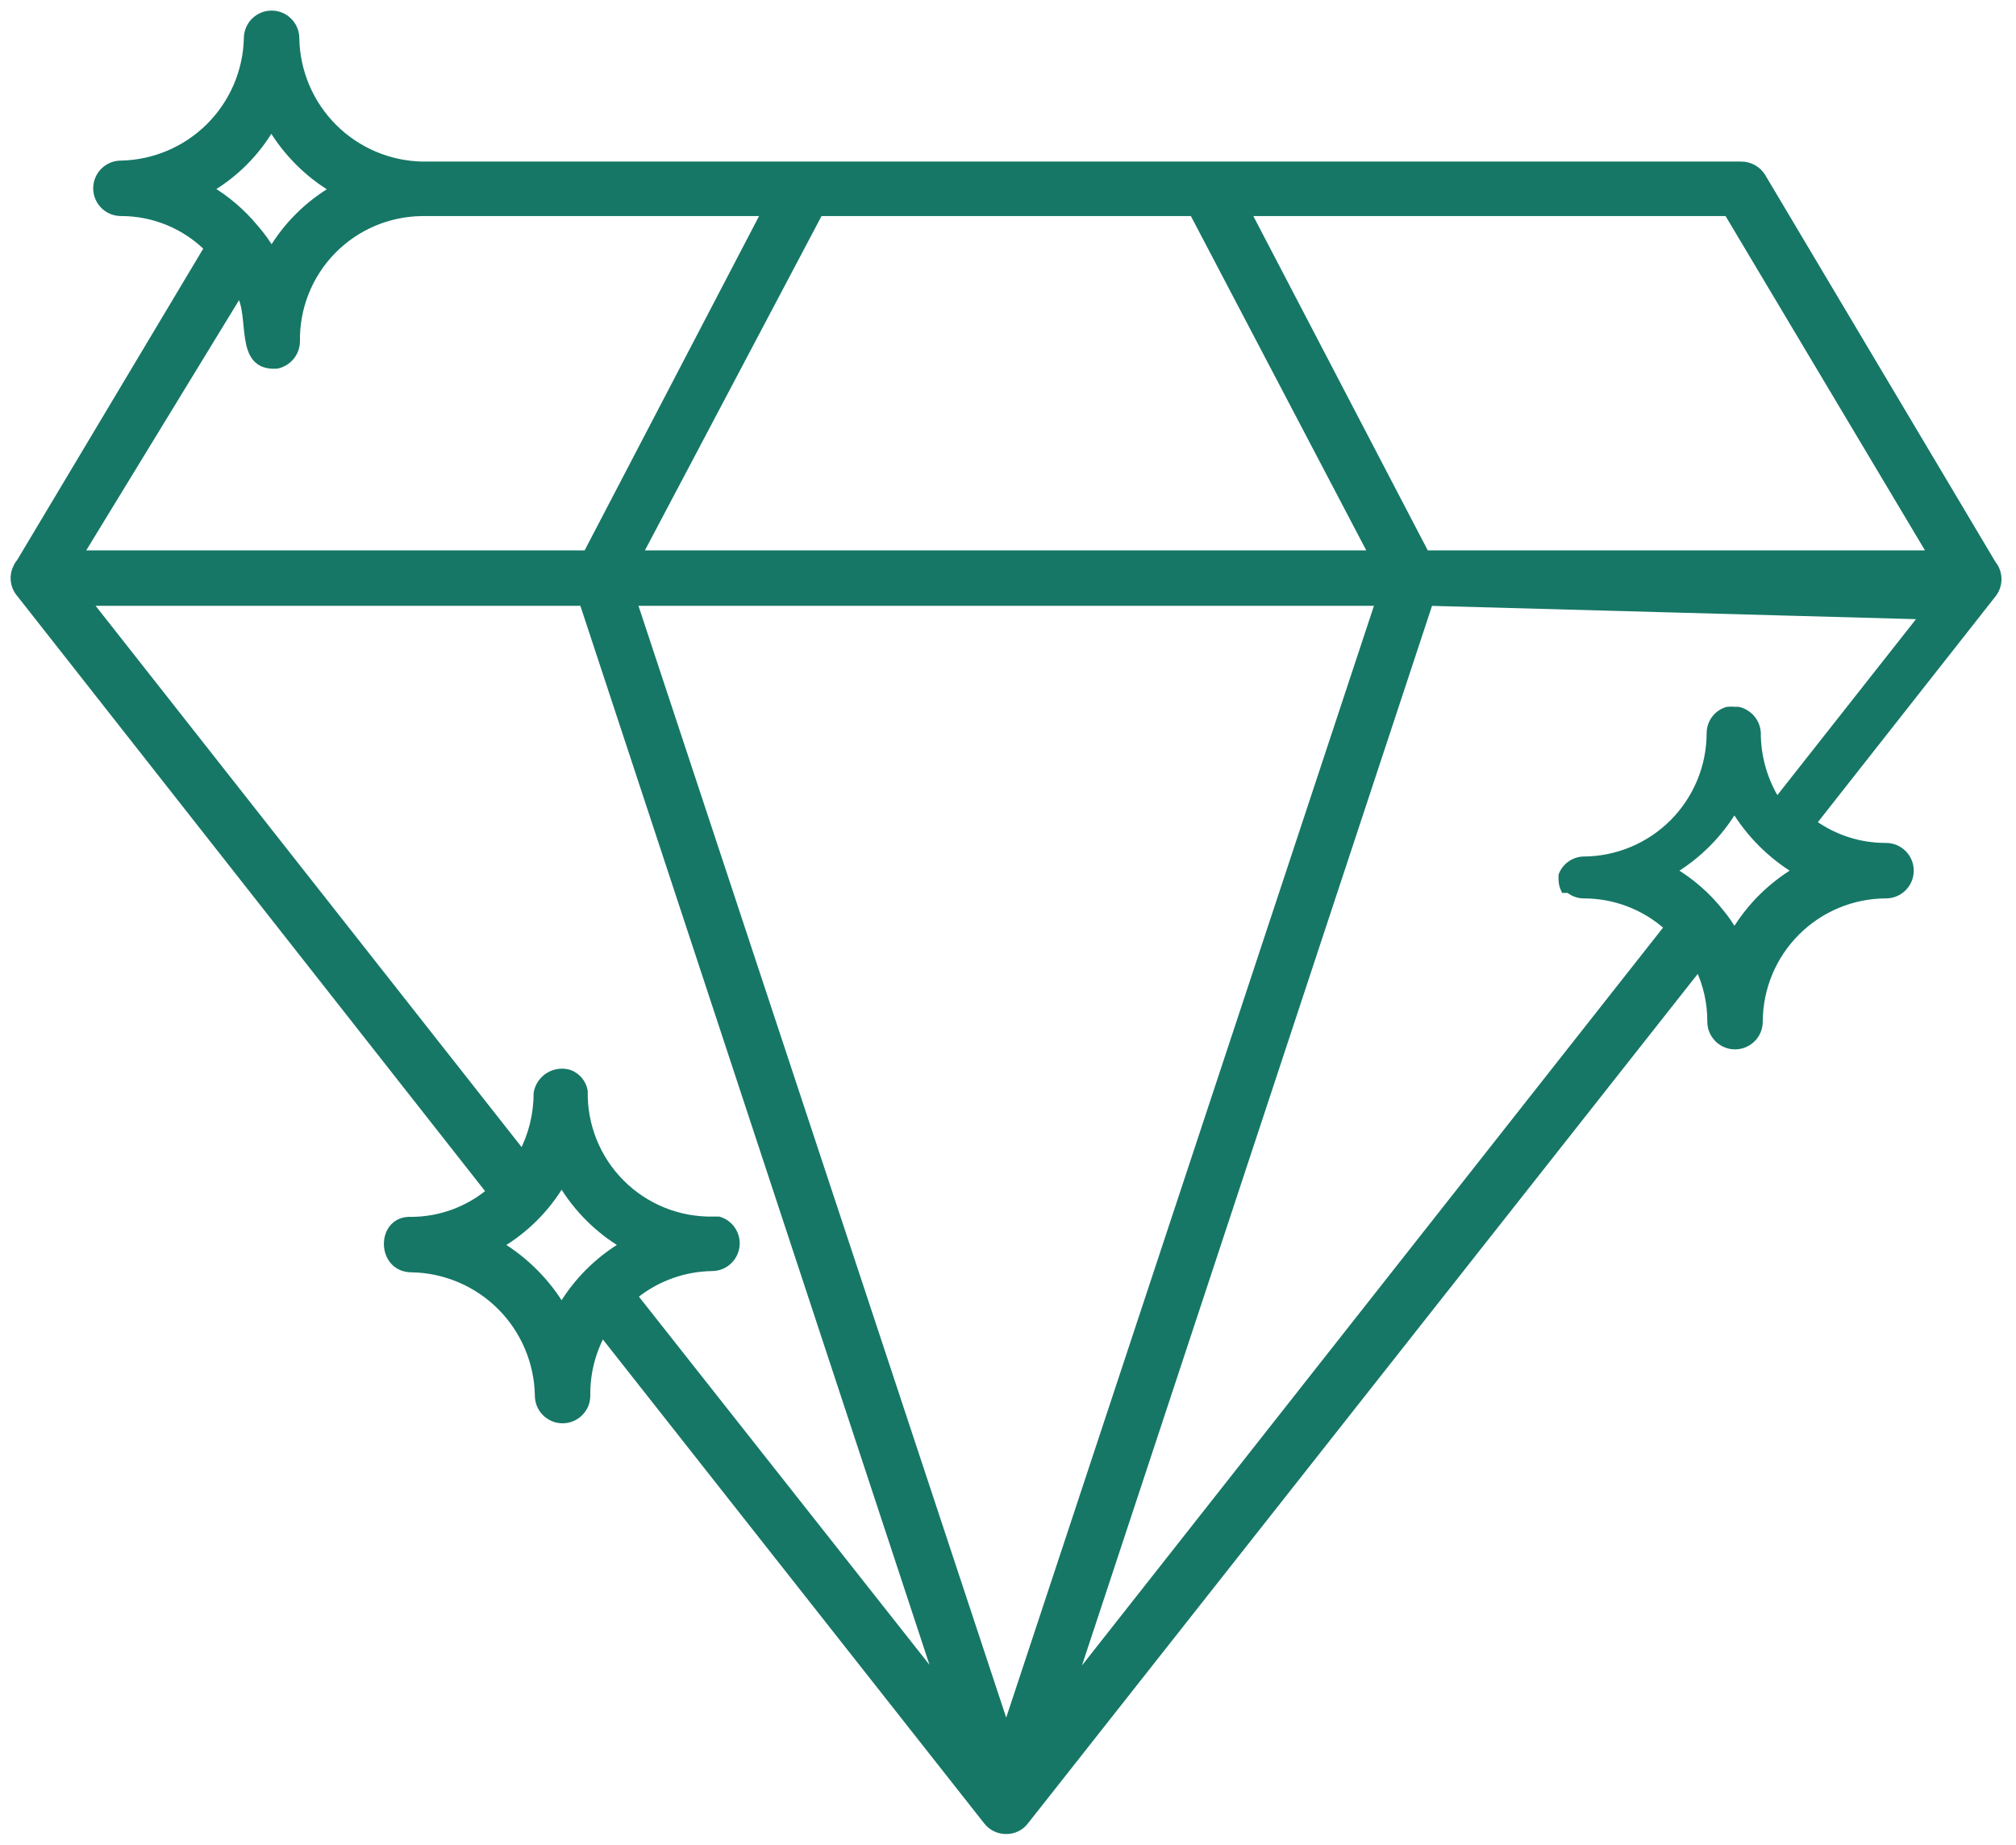 <?xml version="1.0" encoding="UTF-8"?> <svg xmlns="http://www.w3.org/2000/svg" width="200" height="183" viewBox="0 0 200 183" fill="none"> <mask id="path-1-outside-1_205_186" maskUnits="userSpaceOnUse" x="-2.6" y="-2.601" width="204.042" height="188.039" fill="black"> <rect fill="white" x="-2.6" y="-2.601" width="204.042" height="188.039"></rect> <path d="M99.822 181.599C99.088 181.609 98.391 181.278 97.933 180.703L59.749 132.244C58.71 134.147 58.181 136.286 58.213 138.454C58.213 139.78 57.138 140.854 55.812 140.854C54.486 140.854 53.412 139.78 53.412 138.454C53.354 135.136 52.01 131.969 49.664 129.623C47.318 127.276 44.151 125.932 40.833 125.875C37.633 125.875 37.633 120.883 40.833 121.074C43.678 121.059 46.429 120.051 48.611 118.225L1.914 58.821C1.338 58.102 1.238 57.112 1.658 56.292C1.734 56.103 1.842 55.93 1.978 55.78L20.606 24.605C18.313 22.343 15.218 21.077 11.996 21.084C10.671 21.084 9.596 20.01 9.596 18.684C9.596 17.358 10.671 16.283 11.996 16.283C15.293 16.219 18.437 14.884 20.774 12.56C23.111 10.233 24.462 7.097 24.543 3.801C24.543 2.475 25.617 1.4 26.944 1.4C28.27 1.4 29.344 2.475 29.344 3.801C29.401 7.113 30.741 10.275 33.081 12.621C35.421 14.966 38.579 16.313 41.891 16.379H172.767C173.601 16.386 174.376 16.82 174.814 17.532L197.668 55.94C198.391 56.824 198.391 58.096 197.668 58.98L179.84 81.641C181.952 83.171 184.496 83.988 187.106 83.977C188.432 83.977 189.506 85.051 189.506 86.377C189.506 87.703 188.432 88.778 187.106 88.778C183.772 88.787 180.577 90.114 178.221 92.472C175.863 94.829 174.536 98.023 174.527 101.356C174.527 102.682 173.451 103.757 172.127 103.757C170.801 103.757 169.726 102.682 169.726 101.356C169.735 99.484 169.319 97.635 168.509 95.948L101.712 180.669C101.268 181.265 100.564 181.612 99.822 181.599ZM62.856 59.751L99.822 171.518L136.789 59.751H62.856ZM62.856 128.534L93.166 166.942L57.83 59.751H8.763L51.813 114.451C52.783 112.605 53.289 110.551 53.285 108.466C53.402 107.753 53.82 107.126 54.433 106.746C55.048 106.364 55.797 106.268 56.485 106.481C57.254 106.764 57.816 107.436 57.958 108.242C57.887 111.658 59.214 114.956 61.63 117.372C64.047 119.788 67.344 121.116 70.761 121.044H71.305C72.446 121.377 73.173 122.495 73.011 123.673C72.851 124.851 71.854 125.734 70.665 125.75C67.853 125.785 65.137 126.765 62.951 128.534L62.856 128.534ZM141.815 59.751L106.383 167.004L165.466 91.981C163.174 89.916 160.198 88.776 157.113 88.78C156.574 88.777 156.052 88.585 155.641 88.236H155.192C155.051 87.936 154.974 87.609 154.968 87.276V87.116C154.952 87.02 154.952 86.923 154.968 86.828C155.311 85.951 156.14 85.361 157.081 85.324C160.425 85.315 163.63 83.978 165.989 81.607C168.348 79.237 169.668 76.025 169.66 72.681C169.687 71.655 170.371 70.764 171.356 70.472C171.611 70.442 171.869 70.442 172.124 70.472H172.444C173.482 70.707 174.246 71.588 174.332 72.648C174.322 75.07 174.999 77.447 176.285 79.499L190.784 61.095L141.815 59.751ZM49.57 123.508C52.085 125.031 54.193 127.139 55.716 129.654C57.22 127.125 59.332 125.013 61.861 123.508C59.332 122.004 57.22 119.892 55.716 117.363C54.221 119.899 52.106 122.014 49.57 123.508ZM170.621 90.446C171.165 91.091 171.648 91.789 172.061 92.526C173.566 89.997 175.678 87.885 178.207 86.38C175.692 84.857 173.583 82.75 172.061 80.235C170.559 82.755 168.46 84.866 165.947 86.38C167.739 87.441 169.324 88.818 170.621 90.446ZM141.43 54.95H191.584L171.387 21.087H123.761L141.43 54.95ZM7.932 54.95H58.213L75.881 21.087H41.89C38.531 21.113 35.323 22.479 32.978 24.884C30.634 27.288 29.348 30.532 29.408 33.89C29.385 35.03 28.573 36.002 27.456 36.226C23.486 36.482 25.215 31.329 23.744 29.056L7.932 54.95ZM63.4 54.95H136.119L118.356 21.087H81.29L63.4 54.95ZM25.248 22.559C25.887 23.282 26.456 24.065 26.945 24.896C28.442 22.37 30.557 20.267 33.09 18.782C30.551 17.268 28.428 15.144 26.913 12.605C25.439 15.146 23.332 17.262 20.799 18.751C22.486 19.761 23.991 21.049 25.248 22.559Z"></path> </mask> <path d="M99.822 181.599C99.088 181.609 98.391 181.278 97.933 180.703L59.749 132.244C58.71 134.147 58.181 136.286 58.213 138.454C58.213 139.78 57.138 140.854 55.812 140.854C54.486 140.854 53.412 139.78 53.412 138.454C53.354 135.136 52.01 131.969 49.664 129.623C47.318 127.276 44.151 125.932 40.833 125.875C37.633 125.875 37.633 120.883 40.833 121.074C43.678 121.059 46.429 120.051 48.611 118.225L1.914 58.821C1.338 58.102 1.238 57.112 1.658 56.292C1.734 56.103 1.842 55.93 1.978 55.78L20.606 24.605C18.313 22.343 15.218 21.077 11.996 21.084C10.671 21.084 9.596 20.01 9.596 18.684C9.596 17.358 10.671 16.283 11.996 16.283C15.293 16.219 18.437 14.884 20.774 12.56C23.111 10.233 24.462 7.097 24.543 3.801C24.543 2.475 25.617 1.4 26.944 1.4C28.27 1.4 29.344 2.475 29.344 3.801C29.401 7.113 30.741 10.275 33.081 12.621C35.421 14.966 38.579 16.313 41.891 16.379H172.767C173.601 16.386 174.376 16.82 174.814 17.532L197.668 55.94C198.391 56.824 198.391 58.096 197.668 58.98L179.84 81.641C181.952 83.171 184.496 83.988 187.106 83.977C188.432 83.977 189.506 85.051 189.506 86.377C189.506 87.703 188.432 88.778 187.106 88.778C183.772 88.787 180.577 90.114 178.221 92.472C175.863 94.829 174.536 98.023 174.527 101.356C174.527 102.682 173.451 103.757 172.127 103.757C170.801 103.757 169.726 102.682 169.726 101.356C169.735 99.484 169.319 97.635 168.509 95.948L101.712 180.669C101.268 181.265 100.564 181.612 99.822 181.599ZM62.856 59.751L99.822 171.518L136.789 59.751H62.856ZM62.856 128.534L93.166 166.942L57.83 59.751H8.763L51.813 114.451C52.783 112.605 53.289 110.551 53.285 108.466C53.402 107.753 53.82 107.126 54.433 106.746C55.048 106.364 55.797 106.268 56.485 106.481C57.254 106.764 57.816 107.436 57.958 108.242C57.887 111.658 59.214 114.956 61.63 117.372C64.047 119.788 67.344 121.116 70.761 121.044H71.305C72.446 121.377 73.173 122.495 73.011 123.673C72.851 124.851 71.854 125.734 70.665 125.75C67.853 125.785 65.137 126.765 62.951 128.534L62.856 128.534ZM141.815 59.751L106.383 167.004L165.466 91.981C163.174 89.916 160.198 88.776 157.113 88.78C156.574 88.777 156.052 88.585 155.641 88.236H155.192C155.051 87.936 154.974 87.609 154.968 87.276V87.116C154.952 87.02 154.952 86.923 154.968 86.828C155.311 85.951 156.14 85.361 157.081 85.324C160.425 85.315 163.63 83.978 165.989 81.607C168.348 79.237 169.668 76.025 169.66 72.681C169.687 71.655 170.371 70.764 171.356 70.472C171.611 70.442 171.869 70.442 172.124 70.472H172.444C173.482 70.707 174.246 71.588 174.332 72.648C174.322 75.07 174.999 77.447 176.285 79.499L190.784 61.095L141.815 59.751ZM49.57 123.508C52.085 125.031 54.193 127.139 55.716 129.654C57.22 127.125 59.332 125.013 61.861 123.508C59.332 122.004 57.22 119.892 55.716 117.363C54.221 119.899 52.106 122.014 49.57 123.508ZM170.621 90.446C171.165 91.091 171.648 91.789 172.061 92.526C173.566 89.997 175.678 87.885 178.207 86.38C175.692 84.857 173.583 82.75 172.061 80.235C170.559 82.755 168.46 84.866 165.947 86.38C167.739 87.441 169.324 88.818 170.621 90.446ZM141.43 54.95H191.584L171.387 21.087H123.761L141.43 54.95ZM7.932 54.95H58.213L75.881 21.087H41.89C38.531 21.113 35.323 22.479 32.978 24.884C30.634 27.288 29.348 30.532 29.408 33.89C29.385 35.03 28.573 36.002 27.456 36.226C23.486 36.482 25.215 31.329 23.744 29.056L7.932 54.95ZM63.4 54.95H136.119L118.356 21.087H81.29L63.4 54.95ZM25.248 22.559C25.887 23.282 26.456 24.065 26.945 24.896C28.442 22.37 30.557 20.267 33.09 18.782C30.551 17.268 28.428 15.144 26.913 12.605C25.439 15.146 23.332 17.262 20.799 18.751C22.486 19.761 23.991 21.049 25.248 22.559Z" fill="#167766"></path> <path d="M99.822 181.599C99.088 181.609 98.391 181.278 97.933 180.703L59.749 132.244C58.71 134.147 58.181 136.286 58.213 138.454C58.213 139.78 57.138 140.854 55.812 140.854C54.486 140.854 53.412 139.78 53.412 138.454C53.354 135.136 52.01 131.969 49.664 129.623C47.318 127.276 44.151 125.932 40.833 125.875C37.633 125.875 37.633 120.883 40.833 121.074C43.678 121.059 46.429 120.051 48.611 118.225L1.914 58.821C1.338 58.102 1.238 57.112 1.658 56.292C1.734 56.103 1.842 55.93 1.978 55.78L20.606 24.605C18.313 22.343 15.218 21.077 11.996 21.084C10.671 21.084 9.596 20.01 9.596 18.684C9.596 17.358 10.671 16.283 11.996 16.283C15.293 16.219 18.437 14.884 20.774 12.56C23.111 10.233 24.462 7.097 24.543 3.801C24.543 2.475 25.617 1.4 26.944 1.4C28.27 1.4 29.344 2.475 29.344 3.801C29.401 7.113 30.741 10.275 33.081 12.621C35.421 14.966 38.579 16.313 41.891 16.379H172.767C173.601 16.386 174.376 16.82 174.814 17.532L197.668 55.94C198.391 56.824 198.391 58.096 197.668 58.98L179.84 81.641C181.952 83.171 184.496 83.988 187.106 83.977C188.432 83.977 189.506 85.051 189.506 86.377C189.506 87.703 188.432 88.778 187.106 88.778C183.772 88.787 180.577 90.114 178.221 92.472C175.863 94.829 174.536 98.023 174.527 101.356C174.527 102.682 173.451 103.757 172.127 103.757C170.801 103.757 169.726 102.682 169.726 101.356C169.735 99.484 169.319 97.635 168.509 95.948L101.712 180.669C101.268 181.265 100.564 181.612 99.822 181.599ZM62.856 59.751L99.822 171.518L136.789 59.751H62.856ZM62.856 128.534L93.166 166.942L57.83 59.751H8.763L51.813 114.451C52.783 112.605 53.289 110.551 53.285 108.466C53.402 107.753 53.82 107.126 54.433 106.746C55.048 106.364 55.797 106.268 56.485 106.481C57.254 106.764 57.816 107.436 57.958 108.242C57.887 111.658 59.214 114.956 61.63 117.372C64.047 119.788 67.344 121.116 70.761 121.044H71.305C72.446 121.377 73.173 122.495 73.011 123.673C72.851 124.851 71.854 125.734 70.665 125.75C67.853 125.785 65.137 126.765 62.951 128.534L62.856 128.534ZM141.815 59.751L106.383 167.004L165.466 91.981C163.174 89.916 160.198 88.776 157.113 88.78C156.574 88.777 156.052 88.585 155.641 88.236H155.192C155.051 87.936 154.974 87.609 154.968 87.276V87.116C154.952 87.02 154.952 86.923 154.968 86.828C155.311 85.951 156.14 85.361 157.081 85.324C160.425 85.315 163.63 83.978 165.989 81.607C168.348 79.237 169.668 76.025 169.66 72.681C169.687 71.655 170.371 70.764 171.356 70.472C171.611 70.442 171.869 70.442 172.124 70.472H172.444C173.482 70.707 174.246 71.588 174.332 72.648C174.322 75.07 174.999 77.447 176.285 79.499L190.784 61.095L141.815 59.751ZM49.57 123.508C52.085 125.031 54.193 127.139 55.716 129.654C57.22 127.125 59.332 125.013 61.861 123.508C59.332 122.004 57.22 119.892 55.716 117.363C54.221 119.899 52.106 122.014 49.57 123.508ZM170.621 90.446C171.165 91.091 171.648 91.789 172.061 92.526C173.566 89.997 175.678 87.885 178.207 86.38C175.692 84.857 173.583 82.75 172.061 80.235C170.559 82.755 168.46 84.866 165.947 86.38C167.739 87.441 169.324 88.818 170.621 90.446ZM141.43 54.95H191.584L171.387 21.087H123.761L141.43 54.95ZM7.932 54.95H58.213L75.881 21.087H41.89C38.531 21.113 35.323 22.479 32.978 24.884C30.634 27.288 29.348 30.532 29.408 33.89C29.385 35.03 28.573 36.002 27.456 36.226C23.486 36.482 25.215 31.329 23.744 29.056L7.932 54.95ZM63.4 54.95H136.119L118.356 21.087H81.29L63.4 54.95ZM25.248 22.559C25.887 23.282 26.456 24.065 26.945 24.896C28.442 22.37 30.557 20.267 33.09 18.782C30.551 17.268 28.428 15.144 26.913 12.605C25.439 15.146 23.332 17.262 20.799 18.751C22.486 19.761 23.991 21.049 25.248 22.559Z" stroke="#167766" stroke-width="0.7" mask="url(#path-1-outside-1_205_186)"></path> </svg> 